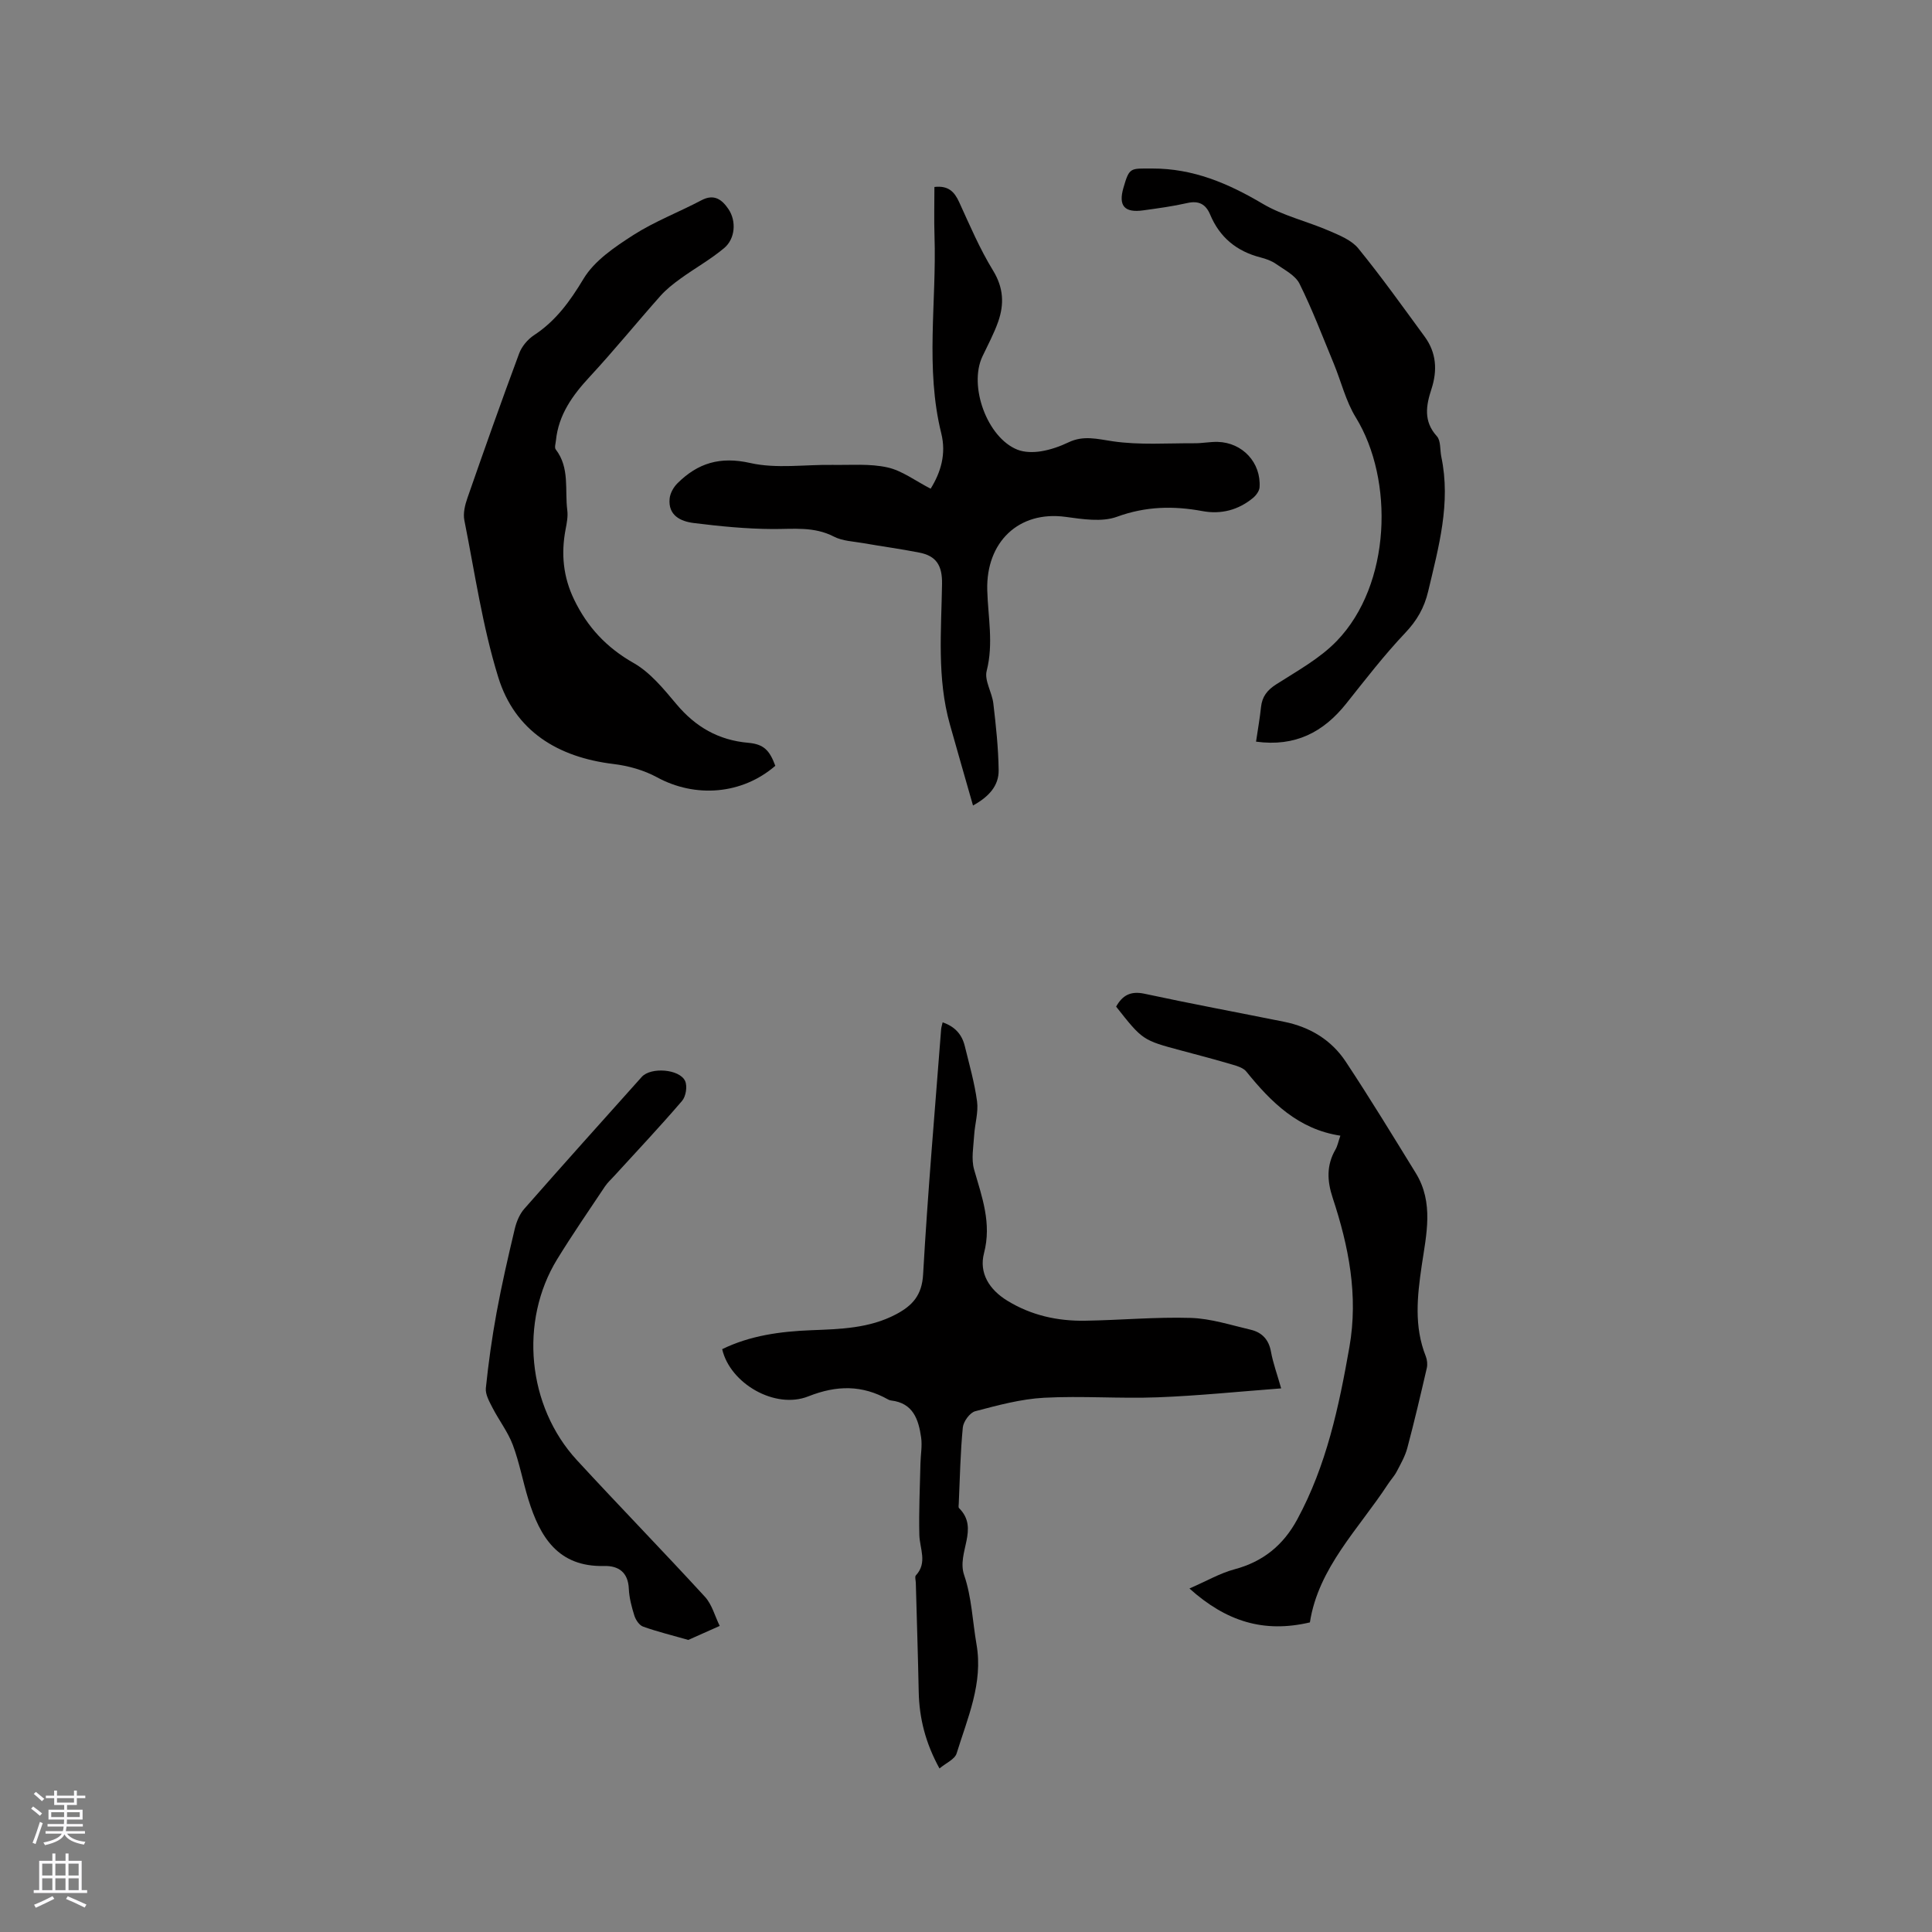 <svg enable-background="new 0 0 400 400" viewBox="0 0 400 400" xmlns="http://www.w3.org/2000/svg"><rect x="0" y="0" width="400" height="400" fill="#808080" stroke="none"/><g fill="#010000"><path d="m194.51 366.14c-2.88-5.23-4.19-10.38-4.3-15.88-.15-7.51-.4-15.03-.6-22.54-.01-.53-.25-1.27.01-1.55 2.45-2.65.79-5.54.72-8.39-.12-4.93.12-9.87.23-14.8.04-1.79.39-3.62.14-5.37-.53-3.7-1.64-7.12-6.19-7.65-.21-.02-.42-.09-.6-.19-5.41-3.05-10.68-3-16.56-.67-6.91 2.75-16.22-2.68-17.84-9.77 5.79-2.83 12.05-3.67 18.4-3.92 6.05-.24 12.07-.37 17.62-3.31 3.37-1.79 5.34-3.93 5.58-8.25.96-16.93 2.43-33.83 3.73-50.74.03-.39.16-.78.31-1.44 2.58.87 4.01 2.53 4.59 4.91.93 3.8 2.02 7.59 2.54 11.46.3 2.26-.46 4.66-.6 7-.14 2.37-.64 4.91-.01 7.11 1.63 5.69 3.67 11.09 2.05 17.3-1.07 4.1 1.07 7.55 4.83 9.85 4.96 3.04 10.39 4.23 16.08 4.14 7.3-.11 14.62-.8 21.9-.58 4.15.13 8.28 1.48 12.38 2.44 2.33.54 3.77 2.02 4.22 4.55.43 2.37 1.28 4.66 2.11 7.6-8.76.66-17.16 1.53-25.58 1.85-7.83.3-15.7-.33-23.52.09-4.79.26-9.57 1.56-14.24 2.79-1.11.29-2.45 2.13-2.57 3.36-.51 5.23-.6 10.51-.84 15.77-.01.32-.11.77.06.93 4.3 4.27-.55 9.2 1.06 13.88 1.56 4.54 1.73 9.55 2.56 14.35 1.39 8.02-1.86 15.22-4.12 22.55-.38 1.23-2.22 2-3.55 3.12z"/><path d="m192.68 101.18c2.07-3.34 3.27-7.15 2.2-11.46-3.35-13.51-.95-27.22-1.4-40.83-.11-3.37-.02-6.75-.02-10.18 2.87-.33 4.14.97 5.13 3.15 2.19 4.79 4.27 9.68 7.01 14.15 2.18 3.56 2.33 6.95 1.07 10.57-.87 2.48-2.14 4.83-3.27 7.22-2.9 6.14.99 16.81 7.24 19.3 1.46.58 3.33.59 4.92.33 1.96-.32 3.91-1.01 5.71-1.87 3.08-1.46 5.91-.67 9.09-.2 5.57.82 11.33.38 17.01.41 1.58.01 3.17-.32 4.75-.28 5.13.14 8.99 4.29 8.66 9.4-.05.78-.74 1.7-1.39 2.23-3.03 2.48-6.57 3.41-10.42 2.7-6.02-1.12-11.76-1-17.71 1.17-3.15 1.15-7.14.49-10.66.02-9.69-1.31-16.46 5.22-16.2 15.16.15 5.57 1.33 11.07-.12 16.73-.51 1.99 1.12 4.46 1.38 6.75.54 4.59 1.04 9.21 1.1 13.82.04 3.18-1.98 5.47-5.31 7.3-1.64-5.73-3.23-11.26-4.79-16.8-2.69-9.57-1.77-19.38-1.62-29.09.06-3.85-1.23-5.79-4.7-6.47-3.83-.76-7.7-1.27-11.55-1.95-2.08-.37-4.35-.43-6.16-1.37-4.11-2.12-8.34-1.54-12.66-1.56-5.47-.03-10.95-.57-16.38-1.25-2.68-.34-5.3-1.57-4.95-5.06.11-1.11.81-2.36 1.62-3.16 4.21-4.19 8.83-5.61 15.07-4.2 5.44 1.23 11.35.3 17.05.39 3.8.06 7.71-.29 11.35.52 3.04.67 5.74 2.76 8.95 4.41z"/><path d="m160.52 158.55c-6.89 5.96-16.55 6.71-24.51 2.37-2.7-1.47-5.91-2.37-8.98-2.74-11.52-1.39-20.42-6.8-23.87-17.96-3.27-10.55-4.85-21.62-7.02-32.5-.29-1.45.13-3.18.64-4.63 3.48-10 7.01-19.98 10.7-29.9.54-1.46 1.77-2.93 3.08-3.79 4.54-2.98 7.46-7.04 10.26-11.69 2.25-3.74 6.45-6.57 10.28-9.03 4.43-2.84 9.45-4.75 14.13-7.22 2.66-1.41 4.29-.09 5.6 1.85 1.66 2.47 1.4 6.12-.9 8.05-2.8 2.35-6.05 4.16-9.02 6.31-1.5 1.08-2.99 2.25-4.21 3.63-4.91 5.53-9.58 11.28-14.61 16.71-3.55 3.83-6.45 7.84-6.99 13.19-.06.62-.34 1.47-.04 1.85 2.94 3.81 1.85 8.36 2.39 12.59.17 1.3-.11 2.69-.36 4.01-.95 5.03-.49 9.81 1.78 14.5 2.76 5.7 6.69 9.92 12.3 13.11 3.47 1.97 6.24 5.39 8.88 8.53 3.96 4.72 8.71 7.46 14.88 8 3.24.29 4.41 1.58 5.59 4.76z"/><path d="m271.2 335.9c-9.55 2.24-17.32-.18-24.94-7.02 3.63-1.58 6.36-3.18 9.32-3.97 5.93-1.58 10.12-5 13-10.33 6.05-11.16 8.63-23.33 10.8-35.68 1.88-10.7-.15-20.87-3.46-30.89-1.17-3.54-1.31-6.76.58-10.02.41-.71.56-1.56 1.01-2.86-8.7-1.32-14.34-6.92-19.47-13.27-.59-.73-1.75-1.12-2.73-1.4-3.55-1.05-7.13-2-10.71-2.95-8.04-2.15-8.04-2.15-13.52-9.1 1.29-2.3 2.96-3.29 5.86-2.67 9.62 2.07 19.29 3.87 28.93 5.81 5.32 1.07 9.77 3.75 12.75 8.25 5.01 7.57 9.74 15.34 14.5 23.07 3.78 6.14 2.18 12.74 1.23 19.17-.93 6.35-1.61 12.59.84 18.76.29.74.39 1.69.21 2.46-1.28 5.53-2.57 11.05-4.03 16.53-.45 1.69-1.36 3.28-2.18 4.85-.48.93-1.23 1.72-1.81 2.61-6.1 9.32-14.43 17.35-16.18 28.65z"/><path d="m260.05 153.55c.38-2.57.79-4.86 1.03-7.16.23-2.16 1.27-3.5 3.14-4.7 4.34-2.78 9.03-5.34 12.55-8.99 11.28-11.69 11.87-33.37 3.93-46.28-2.07-3.37-3.02-7.41-4.55-11.12-2.3-5.55-4.43-11.19-7.1-16.56-.87-1.75-3.14-2.88-4.89-4.11-.93-.65-2.09-1.05-3.21-1.34-4.92-1.27-8.43-4.15-10.4-8.86-.91-2.17-2.36-2.94-4.76-2.39-2.99.68-6.04 1.09-9.08 1.51-3.91.55-5.19-.94-4.12-4.65 1.25-4.33 1.41-4 5.96-4.01 8.5-.02 15.73 3.07 22.88 7.3 4.2 2.48 9.18 3.62 13.71 5.58 2.17.94 4.67 1.93 6.08 3.66 4.81 5.9 9.23 12.11 13.73 18.25 2.44 3.32 2.68 6.98 1.42 10.86-1.11 3.39-1.71 6.67 1.12 9.78.84.93.62 2.82.92 4.26 2.01 9.57-.55 18.66-2.72 27.84-.81 3.42-2.32 6.05-4.76 8.62-4.36 4.6-8.25 9.66-12.21 14.63-4.7 5.9-10.54 8.99-18.67 7.88z"/><path d="m142.5 339.53c-3.52-1.01-6.5-1.73-9.36-2.76-.79-.28-1.52-1.39-1.8-2.27-.57-1.81-1.07-3.7-1.15-5.58-.15-3.42-2.16-4.77-5.11-4.7-9.55.23-13.29-6.02-15.69-13.79-1.15-3.74-1.85-7.63-3.22-11.28-1.02-2.71-2.87-5.09-4.21-7.7-.65-1.27-1.5-2.76-1.37-4.06.54-5.23 1.27-10.46 2.22-15.63 1.07-5.82 2.4-11.59 3.77-17.35.35-1.46.99-3.03 1.97-4.14 8.04-9.16 16.19-18.23 24.32-27.31 1.85-2.07 7.84-1.65 8.98.86.49 1.09.16 3.18-.64 4.11-4.55 5.31-9.35 10.4-14.07 15.57-.64.7-1.37 1.36-1.89 2.14-3.33 4.99-6.74 9.94-9.88 15.05-7.9 12.86-6.21 30.46 4.07 41.62 8.76 9.51 17.78 18.77 26.52 28.3 1.46 1.6 2.05 4 3.05 6.02-2.24 1-4.48 2-6.51 2.9z"/></g><path d="m6.44 374.46.42-.45c.65.47 1.27.95 1.85 1.44l-.45.49c-.65-.56-1.25-1.06-1.82-1.48m.93 7.33-.63-.26c.55-1.36 1.05-2.8 1.52-4.33.19.1.38.19.59.27-.46 1.29-.95 2.73-1.48 4.32m-.38-10.38.44-.42c.43.34 1.01.82 1.74 1.44l-.49.49c-.53-.51-1.09-1.01-1.69-1.51m2.5.35h1.72v-1.04h.59v1.04h3.52v-1.04h.59v1.04h1.75v.53h-1.75v1.42h-2.03v.97h3.22v2.03h-3.24c0 .35-.01.66-.03.93h3.32v.53h-3.37c-.03.27-.08.58-.15.94h3.96v.53h-3.71c.67.92 1.93 1.48 3.79 1.68-.13.24-.23.44-.29.59-2.13-.38-3.48-1.08-4.04-2.12-.43.97-1.77 1.72-4.03 2.23-.09-.19-.2-.37-.33-.55 2.1-.42 3.37-1.03 3.81-1.83h-3.36v-.53h3.58c.08-.29.13-.61.16-.94h-3.33v-.53h3.39c.02-.27.04-.58.04-.93h-3.23v-2.03h3.25v-.97h-2.07v-1.42h-1.73zm1.12 3.44v1h2.65c.01-.3.02-.44.01-.4v-.25-.35zm1.19-2h3.52v-.91h-3.52zm4.71 2h-2.63v.59c0 .15-.01.28-.01.4h2.64z" fill="#fbfafc"/><path d="m13.56 383.74h.63v1.52h2.72v6.07h1.13v.6h-11.06v-.6h1.13v-6.07h2.73v-1.52h.63v1.52h2.1v-1.52zm-2.69 8.83.38.56c-1.24.63-2.53 1.25-3.85 1.85-.1-.21-.21-.42-.34-.63 1.36-.55 2.63-1.15 3.81-1.78m-2.13-4.27h2.1v-2.45h-2.1zm0 3.04h2.1v-2.46h-2.1zm2.72-3.04h2.1v-2.45h-2.1zm0 3.04h2.1v-2.46h-2.1zm6.07 3.6c-1.41-.71-2.7-1.3-3.86-1.78l.35-.56c1.45.62 2.75 1.19 3.88 1.72zm-1.25-9.09h-2.1v2.45h2.1zm-2.09 5.49h2.1v-2.46h-2.1z" fill="#fbfafc"/></svg>